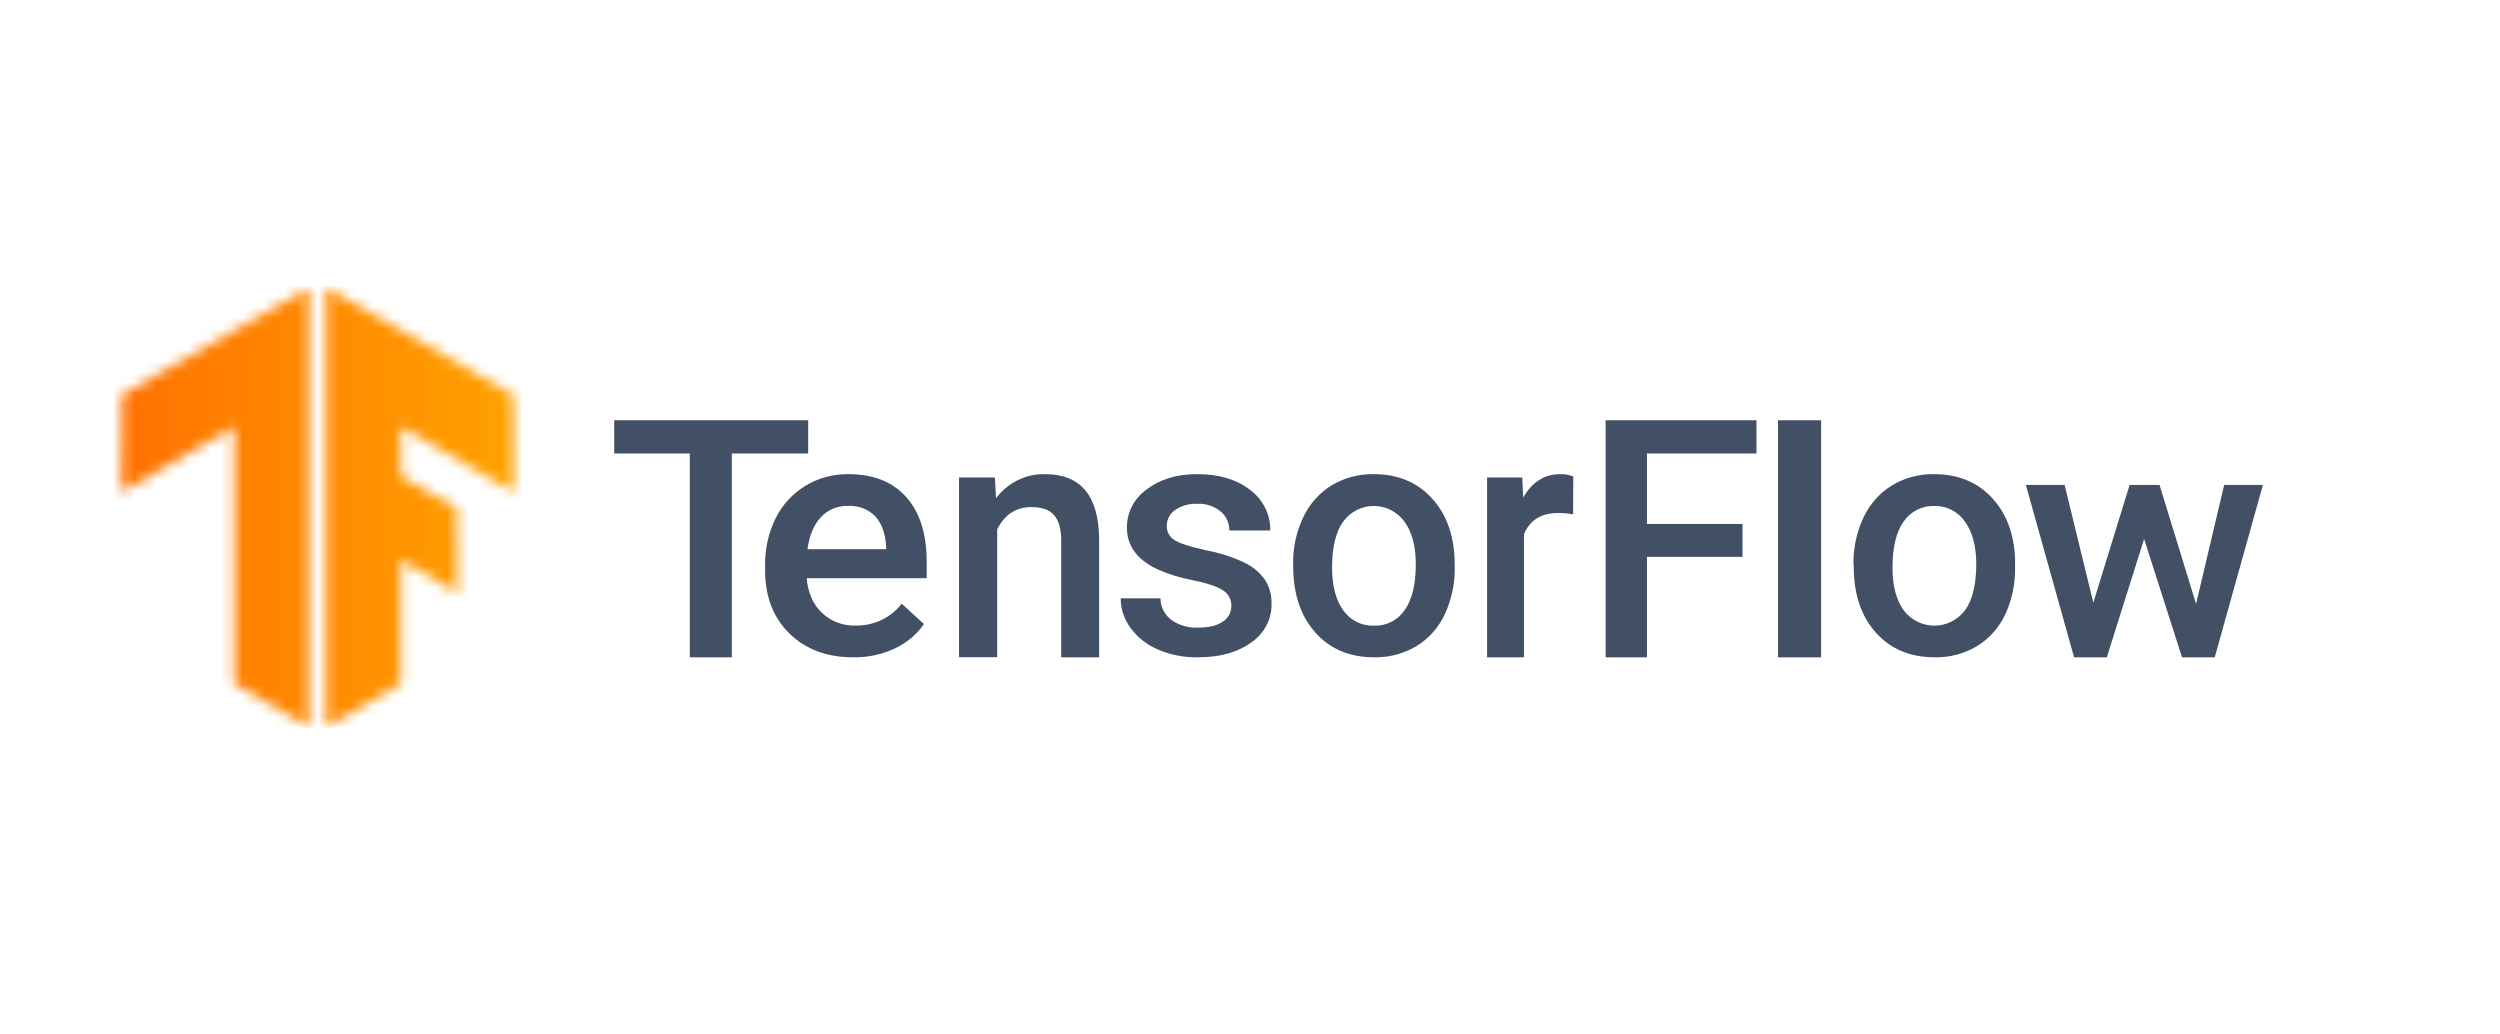 <svg width="232" height="96" viewBox="0 0 232 96" fill="none" xmlns="http://www.w3.org/2000/svg">
<mask id="mask0_2732_11132" style="mask-type:luminance" maskUnits="userSpaceOnUse" x="30" y="26" width="18" height="42">
<path d="M47.644 36.643L30.252 26.688V67.494L37.2 63.455V51.973L42.448 55.016L42.418 47.161L37.2 44.175V39.614L47.669 45.673L47.644 36.643Z" fill="white"/>
</mask>
<g mask="url(#mask0_2732_11132)">
<path d="M52.402 26.539H9.69V67.546H52.402V26.539Z" fill="url(#paint0_linear_2732_11132)"/>
</g>
<mask id="mask1_2732_11132" style="mask-type:luminance" maskUnits="userSpaceOnUse" x="11" y="26" width="18" height="42">
<path d="M11.297 36.643L28.689 26.688V67.494L21.741 63.455V39.614L11.273 45.673L11.297 36.643Z" fill="white"/>
</mask>
<g mask="url(#mask1_2732_11132)">
<path d="M52.114 26.539H9.402V67.546H52.114V26.539Z" fill="url(#paint1_linear_2732_11132)"/>
</g>
<path d="M75 42.081H67.915V61H64.012V42.081H57V39H75V42.081Z" fill="#425066"/>
<path d="M79.168 60.999C76.74 60.999 74.772 60.264 73.264 58.794C71.755 57.325 71.001 55.366 71.001 52.919V52.473C70.974 50.957 71.311 49.455 71.985 48.085C72.592 46.85 73.551 45.807 74.751 45.076C75.94 44.358 77.318 43.985 78.722 44.001C81.046 44.001 82.841 44.713 84.107 46.137C85.373 47.562 86.004 49.575 86 52.178V53.655H74.862C74.979 55.013 75.45 56.084 76.276 56.87C76.683 57.261 77.17 57.567 77.706 57.77C78.241 57.974 78.814 58.069 79.389 58.052C80.221 58.069 81.044 57.892 81.791 57.539C82.537 57.185 83.183 56.664 83.676 56.019L85.742 57.914C85.058 58.895 84.114 59.683 83.006 60.195C81.809 60.746 80.495 61.021 79.168 60.999ZM78.71 46.947C78.23 46.93 77.753 47.017 77.313 47.201C76.872 47.384 76.48 47.66 76.165 48.008C75.515 48.713 75.106 49.698 74.936 50.963H82.235V50.7C82.151 49.469 81.81 48.537 81.212 47.904C80.892 47.58 80.503 47.325 80.07 47.16C79.638 46.995 79.174 46.922 78.71 46.947Z" fill="#425066"/>
<path d="M92.327 44.309L92.429 46.237C92.978 45.515 93.677 44.937 94.47 44.55C95.264 44.162 96.132 43.975 97.005 44.003C100.278 44.003 101.943 45.992 102 49.971V61H98.48V50.176C98.48 49.114 98.265 48.332 97.835 47.821C97.404 47.31 96.702 47.058 95.719 47.058C94.298 47.058 93.238 47.742 92.54 49.111V60.988H89V44.309H92.327Z" fill="#425066"/>
<path d="M114.267 56.247C114.28 55.947 114.21 55.65 114.063 55.386C113.916 55.121 113.698 54.901 113.432 54.746C112.874 54.4 111.948 54.096 110.656 53.836C109.54 53.629 108.453 53.292 107.419 52.835C105.524 51.946 104.576 50.658 104.576 48.97C104.57 48.281 104.732 47.6 105.05 46.984C105.368 46.367 105.832 45.833 106.405 45.424C107.636 44.473 109.199 43.998 111.095 44C113.114 44 114.748 44.485 115.995 45.454C116.595 45.894 117.078 46.466 117.405 47.122C117.733 47.779 117.895 48.501 117.879 49.23H114.081C114.09 48.894 114.021 48.561 113.88 48.255C113.739 47.948 113.53 47.676 113.268 47.457C112.666 46.966 111.895 46.714 111.11 46.751C110.386 46.719 109.67 46.916 109.071 47.312C108.821 47.479 108.617 47.703 108.479 47.966C108.341 48.228 108.272 48.519 108.279 48.813C108.271 49.076 108.335 49.337 108.465 49.568C108.594 49.8 108.785 49.994 109.016 50.131C109.504 50.444 110.493 50.76 111.985 51.08C113.201 51.307 114.382 51.69 115.496 52.217C116.256 52.58 116.907 53.125 117.388 53.801C117.813 54.474 118.025 55.254 117.998 56.044C118.011 56.746 117.845 57.44 117.514 58.065C117.184 58.691 116.7 59.227 116.105 59.628C114.847 60.544 113.196 61.001 111.15 60.999C109.875 61.021 108.612 60.773 107.447 60.272C106.431 59.841 105.555 59.149 104.914 58.271C104.322 57.471 104.002 56.511 104 55.526H107.691C107.694 55.914 107.787 56.295 107.963 56.643C108.139 56.99 108.392 57.295 108.705 57.536C109.429 58.035 110.305 58.283 111.192 58.242C112.192 58.242 112.953 58.057 113.475 57.686C113.721 57.53 113.922 57.316 114.06 57.065C114.199 56.813 114.27 56.532 114.267 56.247Z" fill="#425066"/>
<path d="M120.001 52.348C119.977 50.846 120.299 49.359 120.94 48.006C121.515 46.776 122.432 45.743 123.579 45.038C124.762 44.333 126.114 43.975 127.485 44.001C129.663 44.001 131.43 44.713 132.784 46.137C134.138 47.56 134.872 49.449 134.984 51.801L134.999 52.667C135.023 54.163 134.709 55.646 134.08 56.999C133.512 58.223 132.602 59.25 131.464 59.953C130.27 60.665 128.905 61.027 127.52 60.998C125.244 60.998 123.422 60.229 122.056 58.689C120.69 57.149 120.007 55.096 120.007 52.531L120.001 52.348ZM123.617 52.667C123.617 54.354 123.96 55.674 124.646 56.627C124.967 57.09 125.398 57.463 125.898 57.714C126.398 57.964 126.952 58.083 127.509 58.06C128.066 58.082 128.621 57.961 129.12 57.707C129.619 57.453 130.047 57.074 130.363 56.607C131.045 55.634 131.386 54.214 131.386 52.348C131.386 50.69 131.035 49.377 130.334 48.408C130.005 47.959 129.579 47.593 129.087 47.341C128.595 47.089 128.053 46.956 127.502 46.954C126.951 46.952 126.408 47.081 125.915 47.33C125.421 47.578 124.992 47.94 124.66 48.387C123.965 49.342 123.617 50.769 123.617 52.667Z" fill="#425066"/>
<path d="M145.986 47.731C145.526 47.648 145.06 47.607 144.594 47.607C143.023 47.607 141.966 48.266 141.422 49.582V61H138V44.308H141.268L141.353 46.174C142.179 44.726 143.324 44.002 144.789 44.002C145.201 43.988 145.612 44.06 146 44.215L145.986 47.731Z" fill="#425066"/>
<path d="M161.705 51.678H152.836V61H149V39H163V42.081H152.836V48.623H161.705V51.678Z" fill="#425066"/>
<path d="M169 61H165V39H169V61Z" fill="#425066"/>
<path d="M172.001 52.348C171.979 50.846 172.3 49.36 172.941 48.006C173.516 46.776 174.435 45.744 175.582 45.038C176.766 44.333 178.119 43.975 179.491 44.001C181.668 44.001 183.437 44.713 184.796 46.137C186.155 47.56 186.889 49.449 186.998 51.801V52.667C187.029 54.162 186.721 55.645 186.096 56.999C185.529 58.224 184.618 59.252 183.478 59.953C182.284 60.665 180.919 61.027 179.534 60.998C177.254 60.998 175.43 60.228 174.063 58.689C172.696 57.149 172.018 55.096 172.027 52.531L172.001 52.348ZM175.625 52.667C175.625 54.354 175.968 55.674 176.655 56.627C176.991 57.075 177.425 57.437 177.922 57.685C178.419 57.934 178.966 58.062 179.521 58.06C180.075 58.058 180.621 57.926 181.116 57.674C181.612 57.422 182.043 57.056 182.376 56.607C183.057 55.634 183.397 54.214 183.397 52.348C183.397 50.69 183.047 49.377 182.347 48.408C182.027 47.944 181.598 47.568 181.098 47.314C180.599 47.06 180.046 46.937 179.488 46.955C178.938 46.938 178.393 47.06 177.901 47.31C177.409 47.56 176.986 47.93 176.669 48.387C175.973 49.342 175.625 50.769 175.625 52.667Z" fill="#425066"/>
<path d="M203.795 56.045L206.403 45H210L205.525 61H202.493L198.973 50.012L195.513 61H192.475L188 45H191.597L194.259 55.927L197.628 45H200.405L203.795 56.045Z" fill="#425066"/>
<defs>
<linearGradient id="paint0_linear_2732_11132" x1="9.69" y1="47.042" x2="52.402" y2="47.042" gradientUnits="userSpaceOnUse">
<stop stop-color="#FF6F00"/>
<stop offset="1" stop-color="#FFA800"/>
</linearGradient>
<linearGradient id="paint1_linear_2732_11132" x1="9.402" y1="47.042" x2="52.114" y2="47.042" gradientUnits="userSpaceOnUse">
<stop stop-color="#FF6F00"/>
<stop offset="1" stop-color="#FFA800"/>
</linearGradient>
</defs>
</svg>
